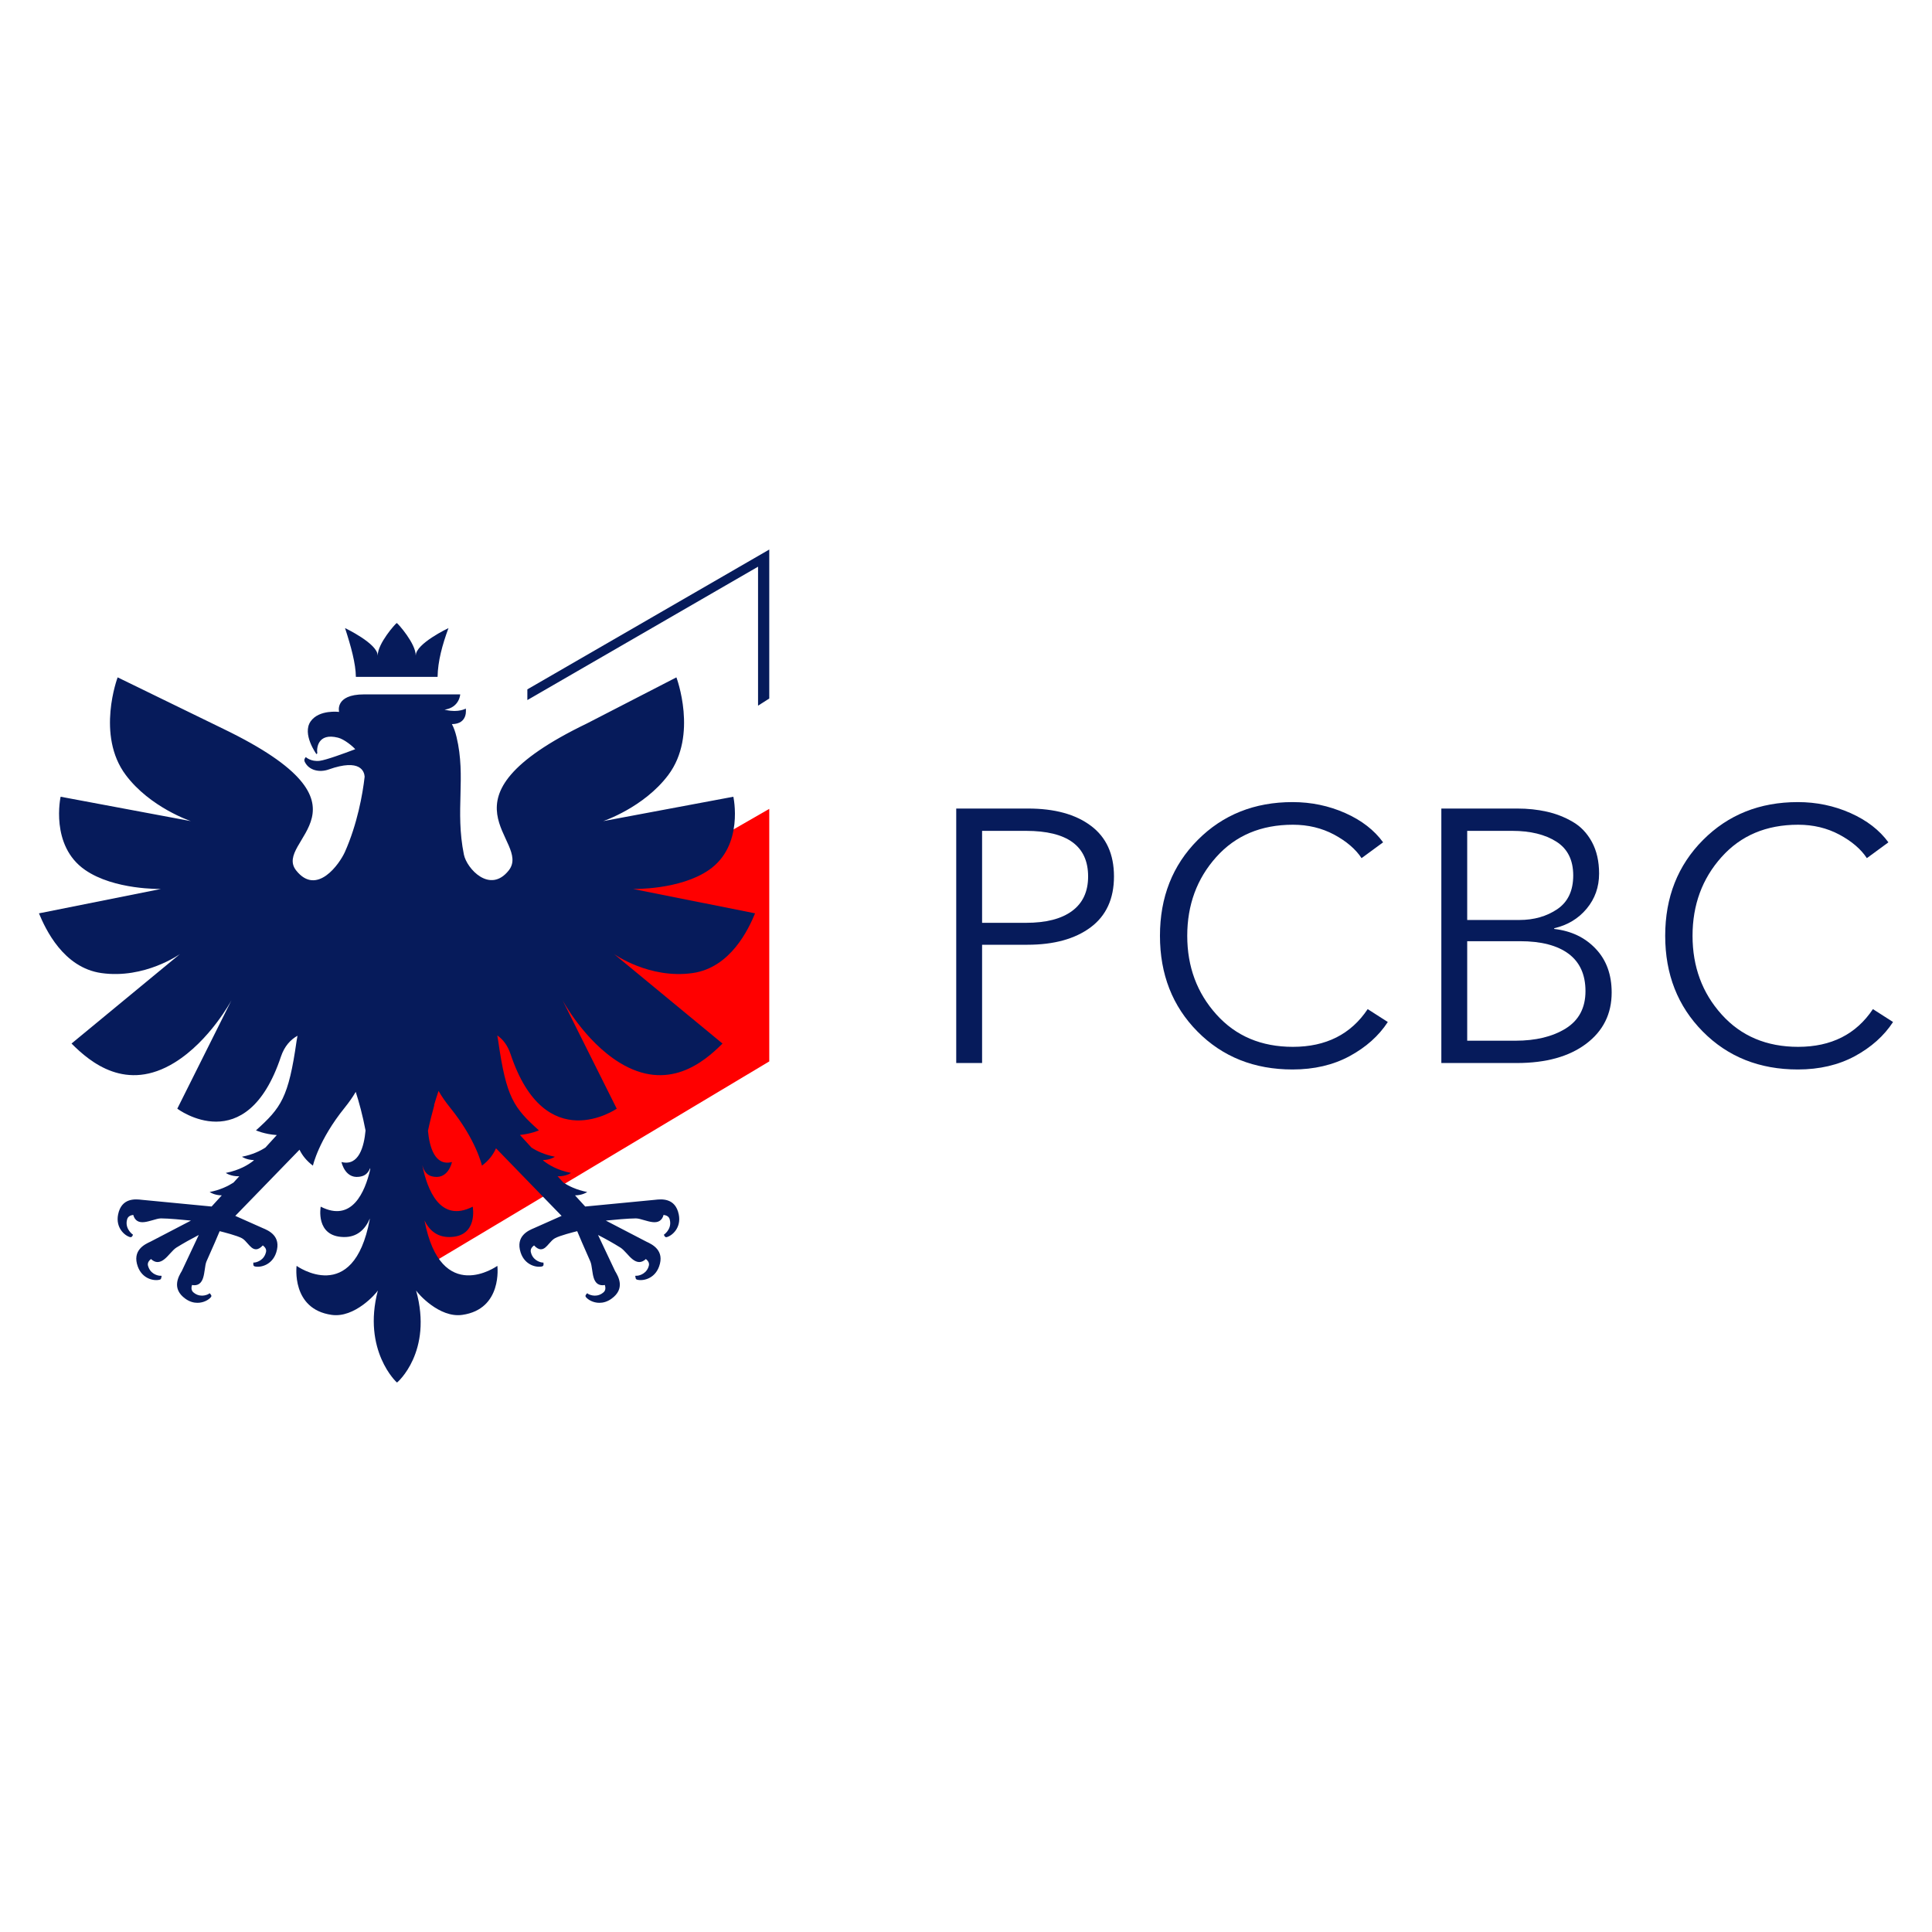 <?xml version="1.0" encoding="UTF-8"?>
<!-- Creator: CorelDRAW -->
<svg xmlns="http://www.w3.org/2000/svg" xmlns:xlink="http://www.w3.org/1999/xlink" xmlns:xodm="http://www.corel.com/coreldraw/odm/2003" xml:space="preserve" width="300px" height="300px" version="1.1" style="shape-rendering:geometricPrecision; text-rendering:geometricPrecision; image-rendering:optimizeQuality; fill-rule:evenodd; clip-rule:evenodd" viewBox="0 0 299.57 299.57">
 <defs>
  <style type="text/css">
   <![CDATA[
    .fil0 {fill:none}
    .fil2 {fill:#061B5B;fill-rule:nonzero}
    .fil1 {fill:red;fill-rule:nonzero}
   ]]>
  </style>
 </defs>
 <g id="Warstwa_x0020_1">
  <g id="_2427873054400">
   <polygon class="fil0" points="0,0 299.57,0 299.57,299.57 0,299.57 "></polygon>
   <g>
    <polygon class="fil1" points="61.48,199.14 119.28,164.58 119.28,125.42 61.48,158.66 "></polygon>
    <path class="fil2" d="M67.85 104.95c0.04,-2.41 0.73,-4.96 1.69,-7.56 0,0 -5.07,2.4 -5.07,4.25l-0.01 -0.02c0,-1.83 -2.71,-4.9 -2.94,-5.02 -0.23,0.12 -2.95,3.19 -2.95,5.02l-0.01 0.02c0,-1.85 -5.06,-4.25 -5.06,-4.25 0.93,2.85 1.66,5.51 1.68,7.56l12.67 0z"></path>
    <path class="fil2" d="M166.24 141.25c-1.66,1.23 -4.04,1.84 -7.16,1.84l-6.8 0 0 -14.26 6.8 0c6.42,0 9.64,2.36 9.64,7.07 0,2.35 -0.83,4.13 -2.48,5.35zm2.92 -13.2c-2.38,-1.79 -5.63,-2.68 -9.75,-2.68l-11.14 0 0 39.46 4.01 0 0 -18.34 7.02 0c4.12,0 7.39,-0.9 9.81,-2.7 2.41,-1.8 3.62,-4.43 3.62,-7.89 0,-3.45 -1.19,-6.07 -3.57,-7.85z"></path>
    <path class="fil2" d="M200.48 162.32c-4.91,0 -8.86,-1.67 -11.87,-5.02 -3.01,-3.34 -4.52,-7.41 -4.52,-12.2 0,-4.79 1.5,-8.86 4.49,-12.2 2.99,-3.35 6.96,-5.02 11.9,-5.02 2.34,0 4.46,0.51 6.38,1.53 1.91,1.03 3.33,2.24 4.26,3.65l3.34 -2.45c-1.37,-1.89 -3.33,-3.41 -5.87,-4.54 -2.55,-1.13 -5.27,-1.7 -8.17,-1.7 -5.9,0 -10.81,1.96 -14.71,5.88 -3.9,3.92 -5.85,8.87 -5.85,14.85 0,5.98 1.94,10.93 5.82,14.85 3.88,3.92 8.8,5.88 14.74,5.88 3.34,0 6.29,-0.69 8.83,-2.06 2.55,-1.38 4.53,-3.14 5.94,-5.3l-3.12 -2c-2.6,3.9 -6.47,5.85 -11.59,5.85z"></path>
    <path class="fil2" d="M242.77 159.48c-2.04,1.26 -4.64,1.89 -7.8,1.89l-7.47 0 0 -15.43 8.19 0c3.27,0 5.78,0.65 7.53,1.95 1.74,1.3 2.62,3.23 2.62,5.79 0,2.6 -1.03,4.53 -3.07,5.8zm-15.27 -30.65l6.97 0c2.82,0 5.1,0.56 6.85,1.67 1.75,1.11 2.62,2.86 2.62,5.24 0,2.38 -0.83,4.12 -2.48,5.24 -1.65,1.11 -3.61,1.67 -5.88,1.67l-8.08 0 0 -13.82zm13.49 15.21l0 -0.11c2.08,-0.48 3.76,-1.5 5.04,-3.04 1.28,-1.54 1.92,-3.35 1.92,-5.43 0,-1.9 -0.37,-3.53 -1.11,-4.9 -0.75,-1.38 -1.75,-2.43 -3.01,-3.15 -1.26,-0.73 -2.6,-1.25 -4.01,-1.56 -1.42,-0.32 -2.94,-0.48 -4.57,-0.48l-11.76 0 0 39.46 11.7 0c4.53,0 8.12,-1 10.76,-2.99 2.63,-1.98 3.95,-4.63 3.95,-7.94 0,-2.78 -0.82,-5.05 -2.48,-6.79 -1.65,-1.75 -3.8,-2.77 -6.43,-3.07z"></path>
    <path class="fil2" d="M278.82 162.32c-4.9,0 -8.86,-1.67 -11.87,-5.02 -3.01,-3.34 -4.51,-7.41 -4.51,-12.2 0,-4.79 1.5,-8.86 4.49,-12.2 2.99,-3.35 6.95,-5.02 11.89,-5.02 2.34,0 4.47,0.51 6.38,1.53 1.92,1.03 3.34,2.24 4.27,3.65l3.34 -2.45c-1.38,-1.89 -3.34,-3.41 -5.88,-4.54 -2.54,-1.13 -5.27,-1.7 -8.16,-1.7 -5.91,0 -10.81,1.96 -14.71,5.88 -3.9,3.92 -5.86,8.87 -5.86,14.85 0,5.98 1.95,10.93 5.83,14.85 3.88,3.92 8.79,5.88 14.74,5.88 3.34,0 6.28,-0.69 8.83,-2.06 2.54,-1.38 4.52,-3.14 5.93,-5.3l-3.12 -2c-2.6,3.9 -6.46,5.85 -11.59,5.85z"></path>
    <path class="fil2" d="M109.93 134.89c5.47,-3.78 3.78,-11.35 3.78,-11.35l-20.18 3.78c0,0 6.3,-2.1 10.09,-7.15 4.64,-6.18 1.26,-15.14 1.26,-15.14l-13.88 7.15c-24.62,11.88 -8.41,18.09 -12.12,22.79 -2.91,3.67 -6.51,-0.29 -6.95,-2.46 -1.39,-6.88 0.36,-11.98 -1.14,-18.23 -0.2,-0.83 -0.43,-1.46 -0.72,-2 2.58,-0.02 2.15,-2.41 2.15,-2.41 0,0 -1.1,0.66 -3.07,0.22 -0.07,-0.01 -0.15,-0.03 -0.22,-0.05 2.32,-0.33 2.43,-2.37 2.43,-2.37l-10.4 0 -4.51 0c-4.61,0 -3.87,2.72 -3.87,2.72 0,0 -3.09,-0.41 -4.41,1.46 -1.38,1.96 0.9,5.09 0.9,5.09l0.13 -0.13c-0.13,-0.75 0.04,-3.23 3.21,-2.43 0.97,0.24 2.29,1.34 2.67,1.79 -1.84,0.7 -4.52,1.67 -5.5,1.8 -1.39,0.17 -2.16,-0.58 -2.16,-0.58 -0.1,0.12 -0.35,0.38 -0.15,0.77 0.65,1.31 2.28,1.65 3.67,1.16 5.01,-1.78 5.55,0.37 5.6,1.11 -0.3,2.71 -1.15,7.38 -3.06,11.67 -0.81,1.81 -4.35,6.92 -7.56,2.87 -3.71,-4.7 13.95,-9.75 -11.28,-21.95l-16.4 -7.99c0,0 -3.38,8.96 1.26,15.14 3.78,5.05 10.09,7.15 10.09,7.15l-20.19 -3.78c0,0 -1.68,7.57 3.79,11.35 4.51,3.13 11.78,2.95 11.78,2.95l-18.93 3.78c1.01,2.44 3.78,8.42 9.67,9.26 6.72,0.96 12.2,-2.95 12.2,-2.95l-16.82 13.88c2.94,2.95 8.49,7.56 15.98,2.95 5.47,-3.37 8.83,-9.68 8.83,-9.68l-8.41 16.83c0,0 10.7,8.06 16.08,-8.1 0.54,-1.59 1.47,-2.6 2.56,-3.21 -0.05,0.26 -0.1,0.52 -0.14,0.79 -1.26,8.83 -2.39,10.36 -6.3,13.88 0,0 1.3,0.6 3.23,0.73l-1.77 1.94c-0.8,0.52 -2,1.1 -3.63,1.42 0,0 0.68,0.5 1.86,0.52l-0.11 0.12c-0.72,0.57 -2.11,1.45 -4.26,1.87 0,0 0.77,0.56 2.09,0.52l-0.9 0.98c-0.8,0.52 -2.02,1.13 -3.69,1.46 0,0 0.69,0.51 1.88,0.52l-1.58 1.73 -10.82 -1.04c-0.94,-0.11 -3.15,-0.37 -3.68,2.28 -0.41,2.05 1.02,3.29 1.88,3.51 0.08,0.02 0.17,0 0.23,-0.05 0.12,-0.1 0.2,-0.33 0.2,-0.33 0,0 -1.16,-0.77 -0.97,-2.1 0.07,-0.43 0.2,-0.86 1.01,-0.97 0.12,0.44 0.33,0.75 0.64,0.94 0.63,0.38 1.51,0.12 2.36,-0.12 0.48,-0.14 0.94,-0.28 1.31,-0.28 1.1,0 3.49,0.22 4.64,0.34l-6.28 3.27c-0.87,0.4 -2.89,1.33 -1.96,3.87 0.72,1.96 2.59,2.27 3.44,2.01 0.08,-0.03 0.14,-0.09 0.17,-0.17 0.05,-0.14 0.08,-0.42 0.08,-0.42l-0.31 -0.01c-0.05,0 -1.21,-0.11 -1.69,-1.23 -0.18,-0.41 -0.29,-0.84 0.35,-1.36 0.33,0.31 0.67,0.47 1.02,0.47l0.01 0c0.74,-0.01 1.36,-0.68 1.95,-1.34 0.34,-0.37 0.66,-0.72 0.97,-0.91 1.17,-0.72 2.12,-1.25 3.46,-1.95l-2.63 5.59c-0.49,0.82 -1.64,2.73 0.56,4.3 0.64,0.46 1.28,0.63 1.86,0.63 0.97,0 1.77,-0.47 2.11,-0.9 0.05,-0.07 0.07,-0.15 0.05,-0.23 -0.05,-0.15 -0.27,-0.36 -0.27,-0.36l-0.17 0.13c-0.04,0.02 -1.05,0.59 -2.09,-0.07 -0.37,-0.24 -0.71,-0.54 -0.47,-1.33 0.45,0.08 0.82,0.02 1.11,-0.18 0.61,-0.42 0.74,-1.33 0.87,-2.21 0.07,-0.5 0.13,-0.97 0.28,-1.3 0.95,-2.1 1.8,-4.1 2.03,-4.66 0.59,0.15 2.7,0.68 3.46,1.1 0.34,0.19 0.62,0.52 0.89,0.83 0.4,0.45 0.77,0.88 1.28,0.88l0 0c0.34,0 0.69,-0.2 1.06,-0.6 0.66,0.49 0.56,0.93 0.4,1.34 -0.44,1.15 -1.59,1.3 -1.64,1.31l-0.22 0.01c0,0 -0.04,0.28 0.01,0.43 0.03,0.07 0.09,0.13 0.18,0.16 0.85,0.23 2.71,-0.17 3.35,-2.15 0.83,-2.57 -1.22,-3.42 -2.1,-3.79l-4.25 -1.89 9.96 -10.26c0.44,0.91 1.11,1.74 2.08,2.47 0,0 0.87,-3.97 4.93,-8.99 0.7,-0.87 1.26,-1.68 1.71,-2.45 0.5,1.56 1.07,3.62 1.52,5.99 -0.23,2.47 -1.03,5.58 -3.73,4.89 0,0 0.59,2.94 3.2,2.19 0.6,-0.17 1,-0.63 1.25,-1.26 0,0.06 0,0.13 0.01,0.2 -0.82,3.54 -2.83,8.27 -7.68,5.79 0,0 -0.88,4.64 3.57,4.71 2.07,0.04 3.32,-1.17 4.05,-2.87 -0.01,0.06 -0.02,0.12 -0.03,0.19 -2.53,13.46 -11.33,7.15 -11.33,7.15 0,0 -0.87,6.71 5.44,7.6 3.56,0.51 6.9,-3.32 7.16,-3.78 -2.44,9.31 2.94,14.3 2.97,14.27 0.02,0.03 5.6,-4.77 2.96,-14.27 0.27,0.46 3.6,4.29 7.16,3.78 6.28,-0.89 5.44,-7.6 5.44,-7.6 0,0 -8.75,6.27 -11.3,-7.04 0.75,1.54 1.97,2.6 3.91,2.57 4.45,-0.07 3.57,-4.71 3.57,-4.71 -5.11,2.61 -7.08,-2.79 -7.8,-6.35 0,-0.02 0,-0.03 0,-0.04 0.23,0.84 0.66,1.46 1.38,1.66 2.61,0.75 3.2,-2.19 3.2,-2.19 -2.68,0.68 -3.49,-2.38 -3.72,-4.85 0.31,-1.45 0.66,-2.79 0.98,-3.96l-0.04 0c0.24,-0.82 0.48,-1.57 0.7,-2.22 0.46,0.81 1.05,1.67 1.8,2.6 4.06,5.02 4.93,8.99 4.93,8.99 1.04,-0.78 1.74,-1.69 2.18,-2.69l10.17 10.48 -4.25 1.89c-0.88,0.37 -2.93,1.22 -2.1,3.79 0.64,1.98 2.5,2.38 3.35,2.15 0.08,-0.03 0.15,-0.09 0.18,-0.16 0.05,-0.15 0,-0.43 0,-0.43l-0.21 -0.01c-0.05,-0.01 -1.21,-0.16 -1.65,-1.31 -0.15,-0.41 -0.25,-0.85 0.41,-1.34 0.37,0.4 0.72,0.6 1.05,0.6l0.01 0c0.51,0 0.88,-0.43 1.27,-0.88 0.28,-0.31 0.56,-0.64 0.9,-0.83 0.76,-0.42 2.86,-0.95 3.46,-1.1 0.23,0.56 1.08,2.56 2.02,4.66 0.15,0.33 0.22,0.8 0.29,1.3 0.13,0.88 0.25,1.79 0.86,2.21 0.3,0.2 0.67,0.26 1.12,0.18 0.24,0.79 -0.1,1.09 -0.47,1.33 -1.04,0.66 -2.05,0.09 -2.1,0.07l-0.16 -0.13c0,0 -0.23,0.21 -0.27,0.36 -0.02,0.08 0,0.16 0.05,0.23 0.34,0.43 1.14,0.9 2.1,0.9 0.59,0 1.23,-0.17 1.87,-0.63 2.2,-1.57 1.05,-3.48 0.56,-4.3l-2.64 -5.59c1.35,0.7 2.3,1.23 3.46,1.95 0.31,0.19 0.64,0.54 0.98,0.91 0.59,0.66 1.21,1.33 1.95,1.34l0 0c0.35,0 0.7,-0.16 1.03,-0.47 0.64,0.52 0.52,0.95 0.35,1.36 -0.49,1.12 -1.65,1.23 -1.69,1.23l-0.31 0.01c0,0 0.03,0.28 0.08,0.42 0.02,0.08 0.09,0.14 0.17,0.17 0.84,0.26 2.72,-0.05 3.44,-2.01 0.93,-2.54 -1.1,-3.47 -1.96,-3.87l-6.29 -3.27c1.16,-0.12 3.55,-0.34 4.65,-0.34 0.37,0 0.83,0.14 1.31,0.28 0.85,0.24 1.73,0.5 2.36,0.12 0.3,-0.19 0.52,-0.5 0.63,-0.94 0.82,0.11 0.95,0.54 1.01,0.97 0.2,1.33 -0.96,2.1 -0.96,2.1 0,0 0.08,0.23 0.2,0.33 0.06,0.05 0.14,0.07 0.23,0.05 0.86,-0.22 2.29,-1.46 1.88,-3.51 -0.53,-2.65 -2.74,-2.39 -3.69,-2.28l-10.82 1.04 -1.58 -1.73c1.2,-0.01 1.89,-0.52 1.89,-0.52 -1.68,-0.33 -2.89,-0.94 -3.69,-1.46l-0.9 -0.98c1.32,0.04 2.08,-0.52 2.08,-0.52 -2.14,-0.42 -3.53,-1.3 -4.25,-1.87l-0.11 -0.12c1.18,-0.02 1.86,-0.52 1.86,-0.52 -1.64,-0.32 -2.83,-0.9 -3.63,-1.42l-1.79 -1.96c1.76,-0.17 2.94,-0.71 2.94,-0.71 -3.91,-3.52 -5.05,-5.05 -6.31,-13.88 -0.04,-0.29 -0.09,-0.57 -0.14,-0.84 0.86,0.6 1.59,1.51 2.05,2.88 5.38,16.15 16.47,8.48 16.47,8.48l-8.41 -16.83c0,0 3.36,6.31 8.83,9.68 7.49,4.61 13.04,0 15.98,-2.95l-16.82 -13.88c0,0 5.48,3.91 12.19,2.95 5.89,-0.84 8.67,-6.82 9.68,-9.26l-18.93 -3.78c0,0 7.27,0.18 11.78,-2.95z"></path>
    <polygon class="fil2" points="81.77,108.55 117.54,87.87 117.54,109.42 119.28,108.31 119.28,86.87 119.28,86.85 119.28,85.21 81.77,106.89 "></polygon>
   </g>
  </g>
 </g>
</svg>

